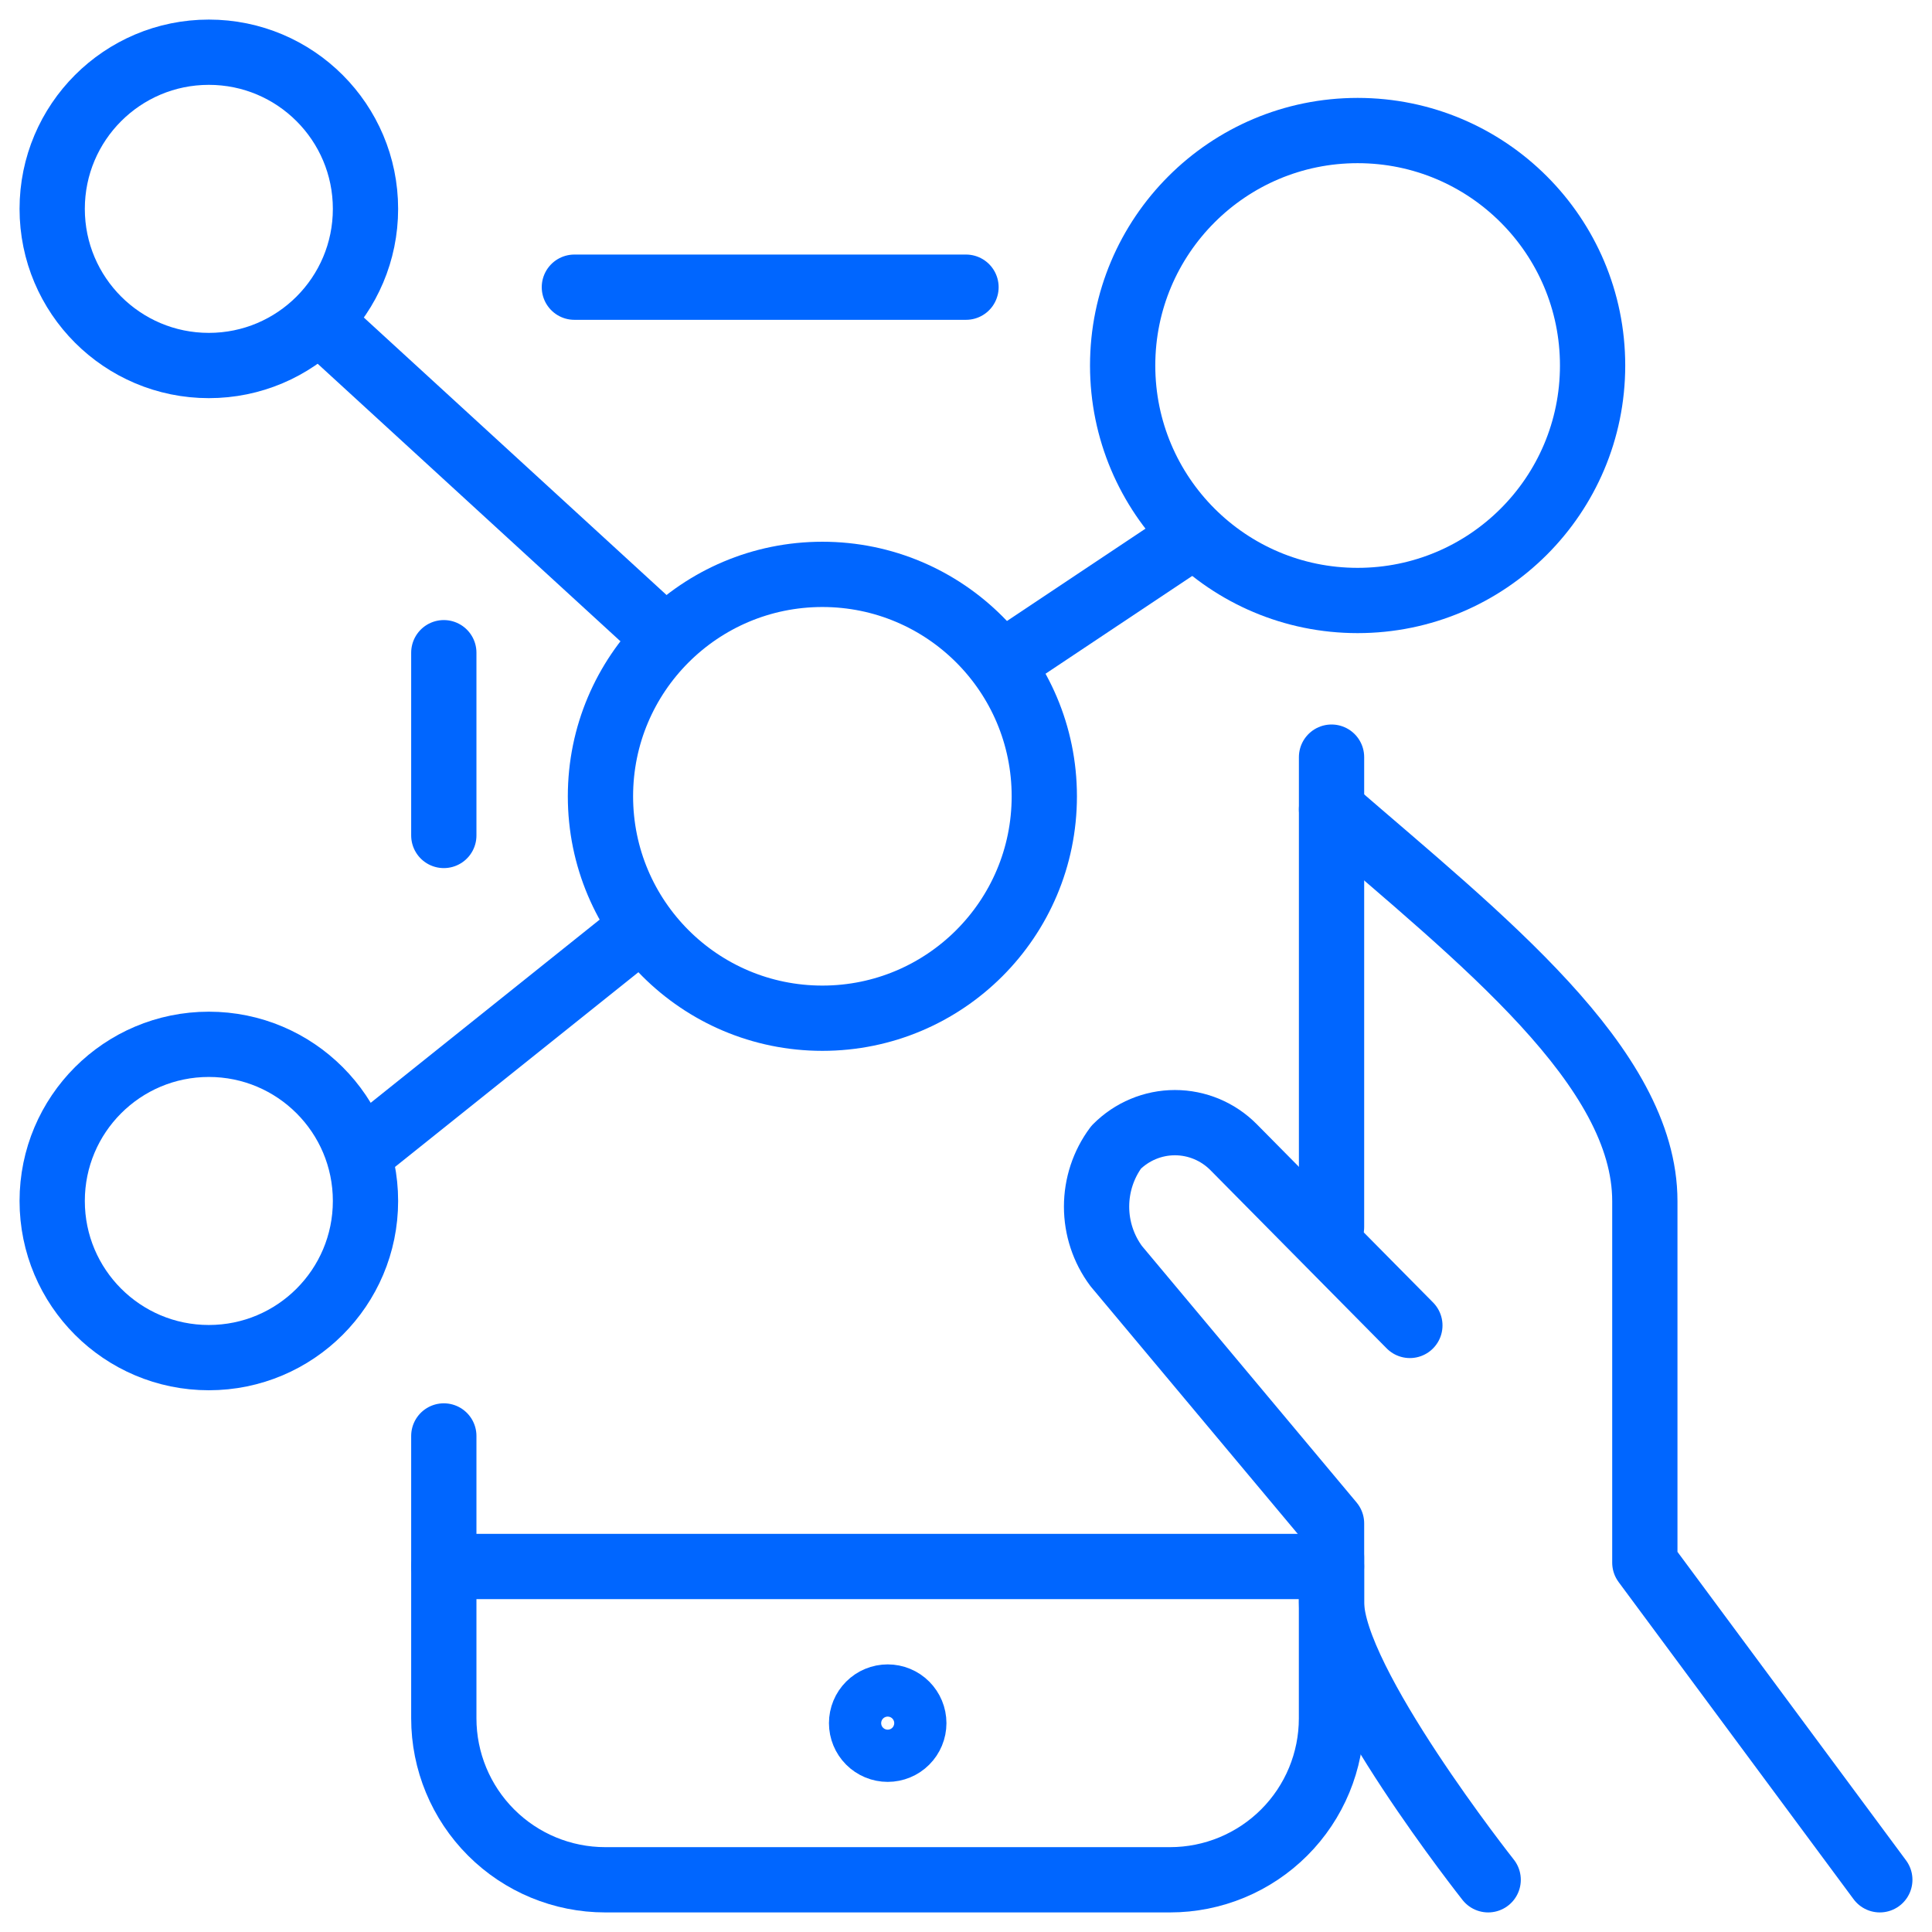 <svg fill="none" height="74" viewBox="0 0 74 74" width="74" xmlns="http://www.w3.org/2000/svg"><g stroke="#06f" stroke-linecap="round" stroke-linejoin="round" stroke-width="2.5"><path d="m72.001 72-9-12.148v-13.846c0-5.145-6.243-10.022-12-15.006"/><path d="m54.001 50.767-6.749-6.825c-.597-.603-1.406-.942-2.25-.942-.844 0-1.653.339-2.25.942-.488.656-.751 1.454-.751 2.275 0 .821.264 1.619.751 2.275l8.249 9.858v3.033c0 3.033 5.999 10.617 5.999 10.617"/><path d="m51.001 29v18"/><path d="m22 11h15"/><path d="m16.999 32v-7"/><path d="m50.999 59.636v6.182c0 1.639-.651 3.212-1.811 4.371-1.159 1.159-2.732 1.811-4.371 1.811h-21.636c-1.64 0-3.212-.651-4.371-1.811-1.159-1.159-1.811-2.732-1.811-4.371v-10.818"/><path d="m50.999 60h-34"/><path d="m34.001 65c.265 0 .52.105.707.293s.293.442.293.707c0 .265-.105.519-.293.707s-.442.293-.707.293c-.265 0-.519-.105-.707-.293-.188-.188-.293-.442-.293-.707 0-.265.105-.52.293-.707.188-.188.442-.293.707-.293z"/><path d="m7.999 52c3.314 0 6-2.686 6-6s-2.686-6-6-6c-3.314 0-6 2.686-6 6s2.686 6 6 6z"/><path d="m7.999 14c3.314 0 6-2.686 6-6 0-3.314-2.686-6-6-6-3.314 0-6 2.686-6 6 0 3.314 2.686 6 6 6z"/><path d="m52 23c4.971 0 9-4.029 9-9 0-4.971-4.029-9-9-9s-9 4.029-9 9c0 4.971 4.029 9 9 9z"/><path d="m13 13 12 11"/><path d="m45.001 21-6 4"/><path d="m13.999 44 10-8"/><path d="m31.499 39c4.694 0 8.5-3.806 8.5-8.5 0-4.694-3.806-8.5-8.5-8.5-4.694 0-8.5 3.806-8.5 8.5 0 4.694 3.805 8.5 8.5 8.5z"/></g></svg>